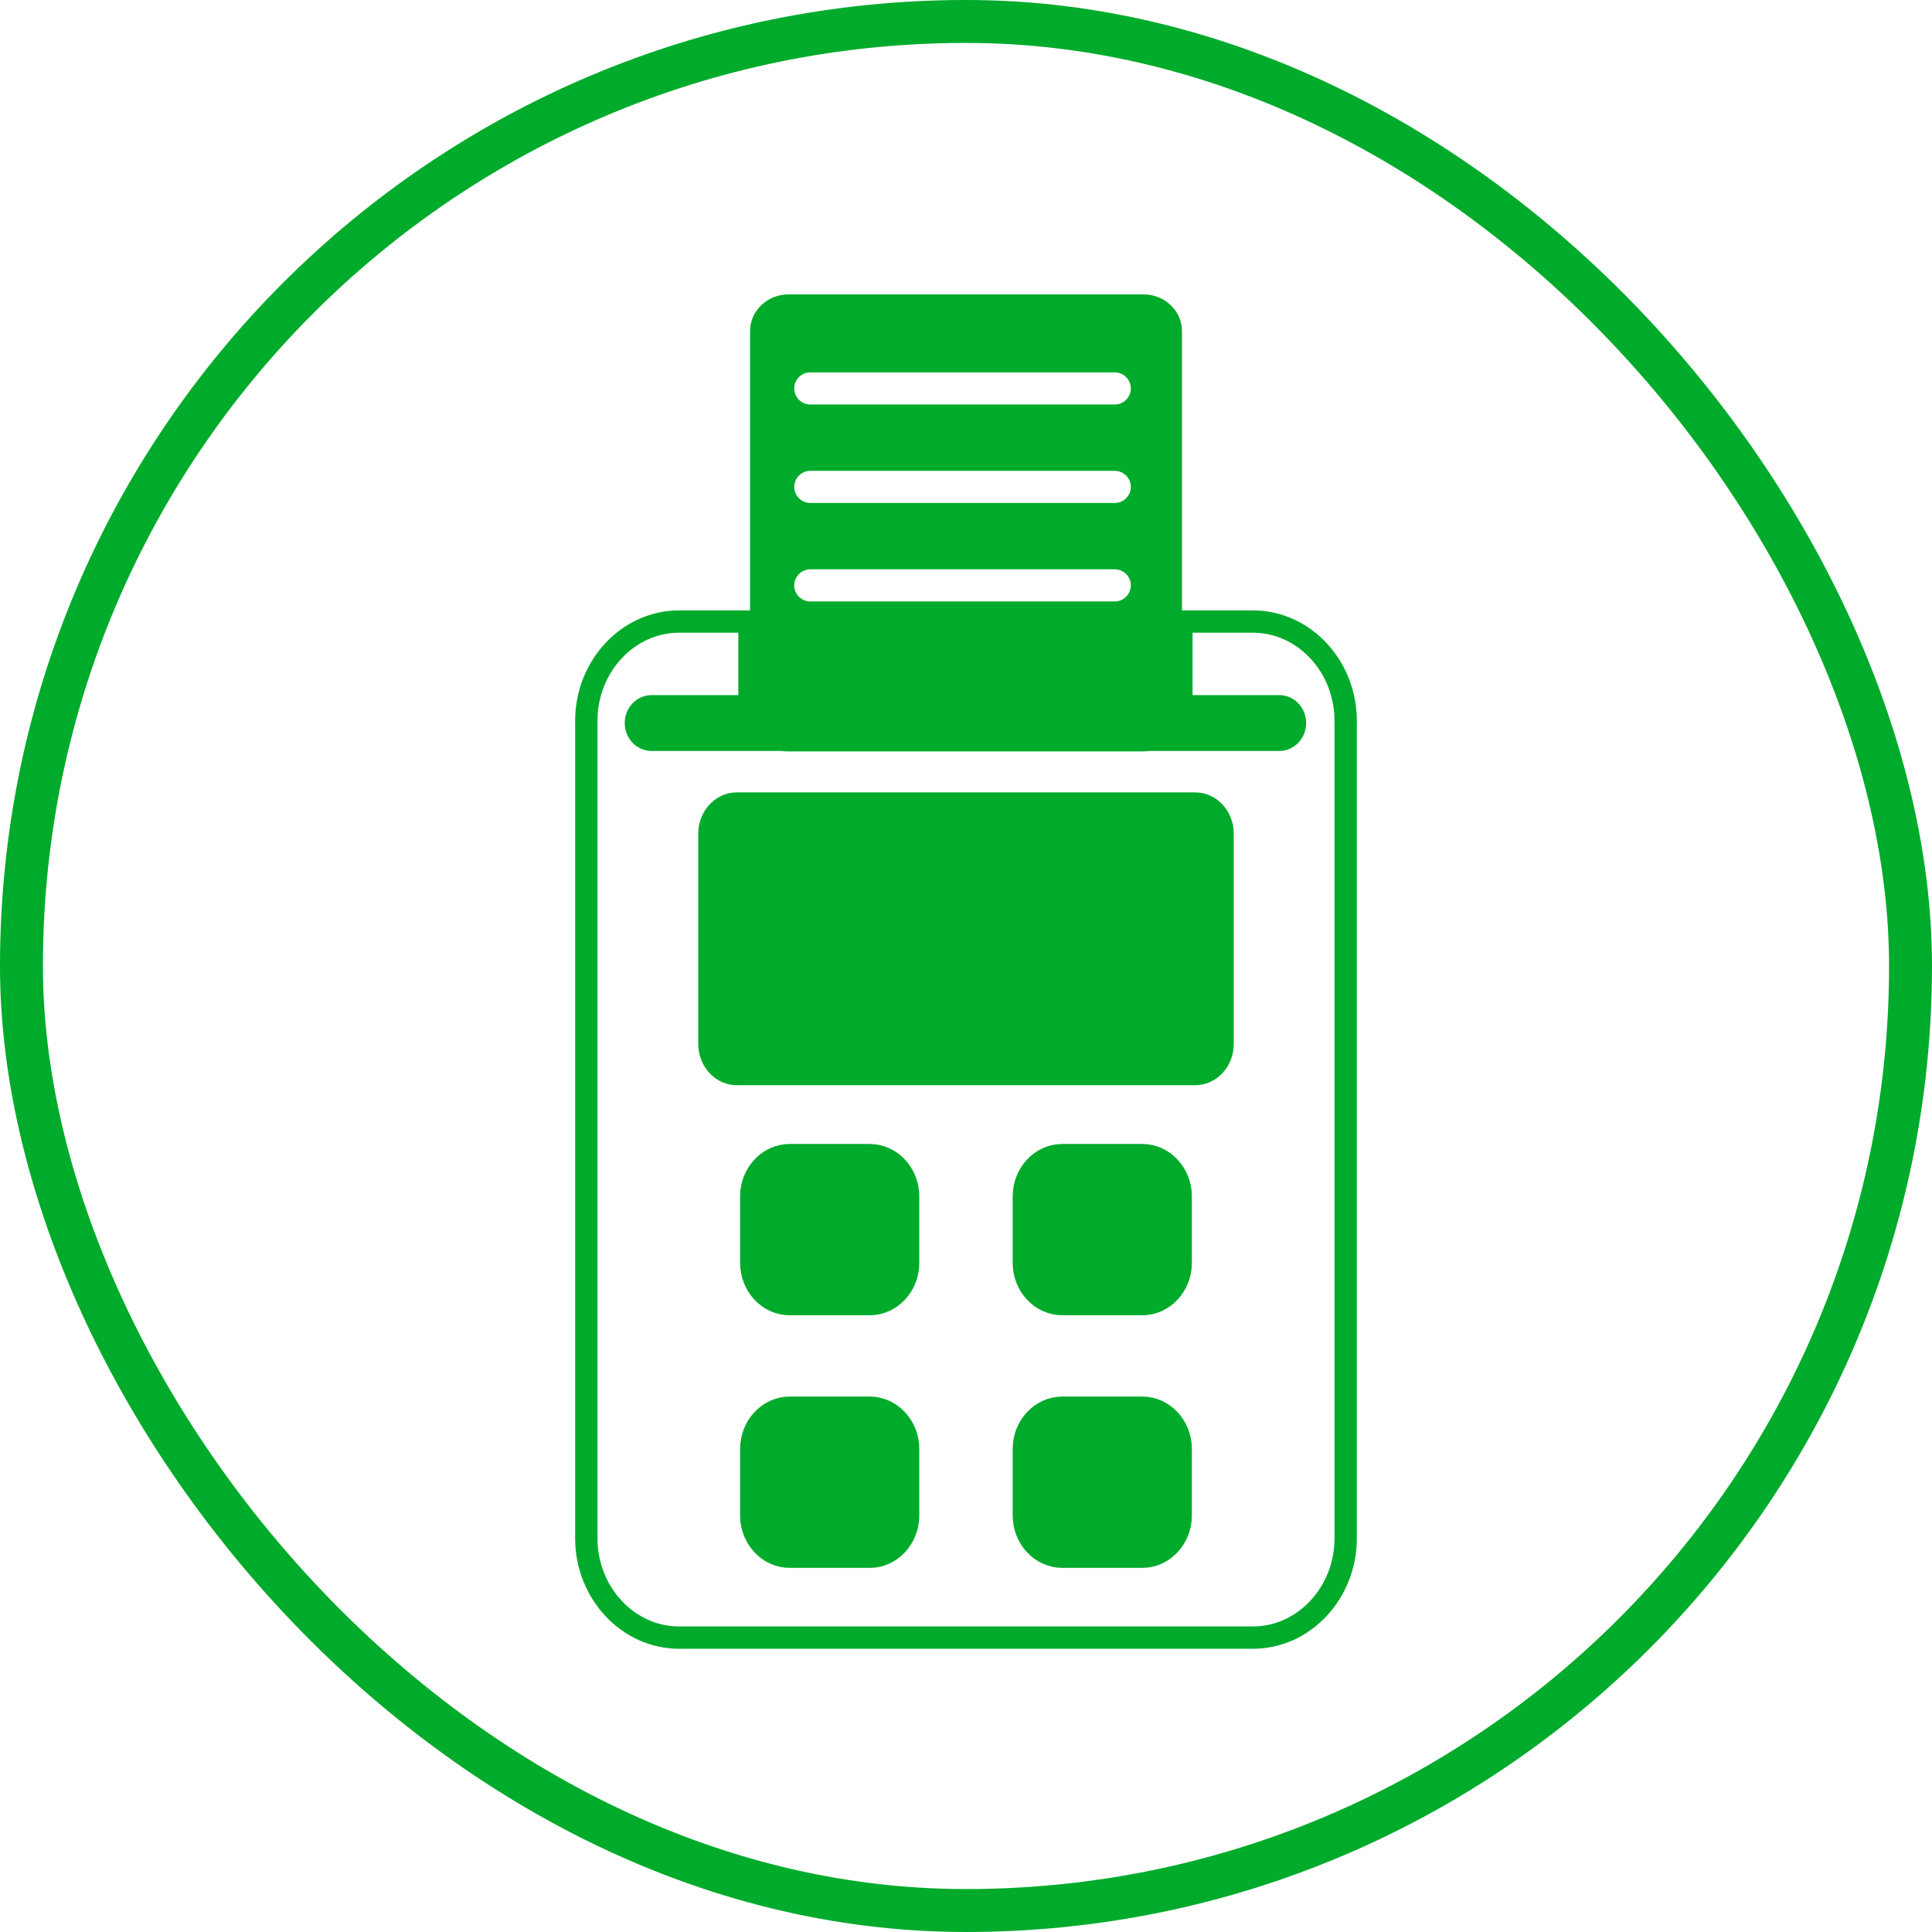 <svg width="121" height="121" viewBox="0 0 121 121" fill="none" xmlns="http://www.w3.org/2000/svg">
<rect x="1.344" y="1.344" width="118.311" height="118.311" rx="59.156" stroke="#00AB2B" stroke-width="2.689"/>
<path d="M49.459 88.252H54.471C55.74 88.252 56.79 89.368 56.79 90.743V94.918C56.79 96.293 55.74 97.408 54.471 97.408H49.459C48.189 97.408 47.139 96.293 47.139 94.918V90.743C47.139 89.368 48.189 88.252 49.459 88.252Z" fill="#00AB2B" stroke="#0BD6DA" stroke-width="0.175"/>
<path d="M66.531 88.252H71.543C72.812 88.252 73.862 89.368 73.862 90.743V94.918C73.862 96.293 72.812 97.408 71.543 97.408H66.531C65.261 97.408 64.211 96.293 64.211 94.918V90.743C64.211 89.368 65.261 88.252 66.531 88.252Z" fill="#00AB2B" stroke="#0BD6DA" stroke-width="0.175"/>
<path d="M66.531 72.433H71.543C72.812 72.433 73.862 73.548 73.862 74.924V79.099C73.862 80.474 72.812 81.589 71.543 81.589H66.531C65.261 81.589 64.211 80.474 64.211 79.099V74.924C64.211 73.548 65.261 72.433 66.531 72.433Z" fill="#00AB2B" stroke="#0BD6DA" stroke-width="0.175"/>
<path d="M49.459 72.433H54.471C55.74 72.433 56.79 73.548 56.79 74.924V79.099C56.79 80.474 55.74 81.589 54.471 81.589H49.459C48.189 81.589 47.139 80.474 47.139 79.099V74.924C47.139 73.548 48.189 72.433 49.459 72.433Z" fill="#00AB2B" stroke="#0BD6DA" stroke-width="0.175"/>
<path d="M46.138 49.715H74.863C76.132 49.715 77.181 50.831 77.181 52.206V65.388C77.181 66.763 76.132 67.878 74.863 67.878H46.138C44.869 67.878 43.819 66.763 43.819 65.388V52.206C43.819 50.831 44.869 49.715 46.138 49.715Z" fill="#00AB2B" stroke="#00AB2B" stroke-width="0.175"/>
<path d="M78.472 38.928H73.99V43.784C73.99 43.937 73.975 44.087 73.95 44.233H80.124C80.664 44.233 81.105 44.706 81.105 45.284C81.105 45.861 80.663 46.334 80.124 46.334H71.917C71.807 46.351 71.696 46.362 71.582 46.362H49.346C49.233 46.362 49.122 46.351 49.012 46.334H40.805C40.266 46.334 39.825 45.861 39.825 45.284C39.825 44.706 40.267 44.233 40.805 44.233H46.979C46.955 44.087 46.94 43.938 46.94 43.784V38.928H42.528C39.333 38.928 36.72 41.727 36.72 45.148V96.342C36.72 99.763 39.334 102.562 42.528 102.562H78.472C81.666 102.562 84.279 99.763 84.279 96.342V45.148C84.279 41.727 81.666 38.928 78.472 38.928Z" stroke="#00AB2B" stroke-width="1.398" stroke-linecap="round" stroke-linejoin="round"/>
<path d="M56.875 94.918C56.875 96.336 55.792 97.496 54.469 97.496H49.458C48.134 97.496 47.051 96.336 47.051 94.918V90.743C47.051 89.325 48.134 88.165 49.458 88.165H54.469C55.792 88.165 56.875 89.325 56.875 90.743V94.918Z" stroke="#00AB2B" stroke-width="1.398" stroke-linecap="round" stroke-linejoin="round"/>
<path d="M56.875 79.098C56.875 80.516 55.792 81.676 54.469 81.676H49.458C48.134 81.676 47.051 80.516 47.051 79.098V74.923C47.051 73.505 48.134 72.345 49.458 72.345H54.469C55.792 72.345 56.875 73.505 56.875 74.923V79.098Z" stroke="#00AB2B" stroke-width="1.398" stroke-linecap="round" stroke-linejoin="round"/>
<path d="M73.947 94.918C73.947 96.336 72.864 97.496 71.541 97.496H66.529C65.206 97.496 64.123 96.336 64.123 94.918V90.743C64.123 89.325 65.206 88.165 66.529 88.165H71.541C72.864 88.165 73.947 89.325 73.947 90.743V94.918Z" stroke="#00AB2B" stroke-width="1.398" stroke-linecap="round" stroke-linejoin="round"/>
<path d="M73.947 79.098C73.947 80.516 72.864 81.676 71.541 81.676H66.529C65.206 81.676 64.123 80.516 64.123 79.098V74.923C64.123 73.505 65.206 72.345 66.529 72.345H71.541C72.864 72.345 73.947 73.505 73.947 74.923V79.098Z" stroke="#00AB2B" stroke-width="1.398" stroke-linecap="round" stroke-linejoin="round"/>
<path d="M49.383 18.525H71.619C72.899 18.525 73.938 19.52 73.938 20.723V44.041C73.938 44.169 73.924 44.296 73.901 44.421L73.881 44.526H80.161C80.656 44.526 81.054 44.91 81.054 45.37C81.054 45.83 80.657 46.213 80.161 46.213H71.953L71.943 46.214C71.835 46.228 71.728 46.239 71.619 46.239H49.383C49.274 46.239 49.167 46.229 49.061 46.214L49.049 46.301L49.061 46.213H40.842C40.347 46.213 39.949 45.83 39.949 45.37C39.949 44.91 40.346 44.526 40.842 44.526H47.121L47.102 44.421C47.078 44.296 47.064 44.169 47.064 44.041V20.723C47.064 19.519 48.104 18.525 49.383 18.525ZM50.747 35.568C50.147 35.568 49.654 36.06 49.654 36.662C49.655 37.264 50.147 37.755 50.747 37.755H69.818C70.419 37.755 70.91 37.263 70.91 36.662C70.91 36.06 70.419 35.568 69.818 35.568H50.747ZM50.747 29.401C50.146 29.401 49.654 29.894 49.654 30.495C49.655 31.096 50.146 31.588 50.747 31.588H69.818C70.419 31.588 70.91 31.096 70.91 30.495C70.91 29.894 70.419 29.401 69.818 29.401H50.747ZM50.747 23.234C50.146 23.234 49.654 23.727 49.654 24.328C49.654 24.929 50.146 25.421 50.747 25.421H69.818C70.419 25.421 70.91 24.929 70.91 24.328C70.91 23.727 70.419 23.234 69.818 23.234H50.747Z" fill="#00AB2B" stroke="#00AB2B" stroke-width="0.175"/>
</svg>
